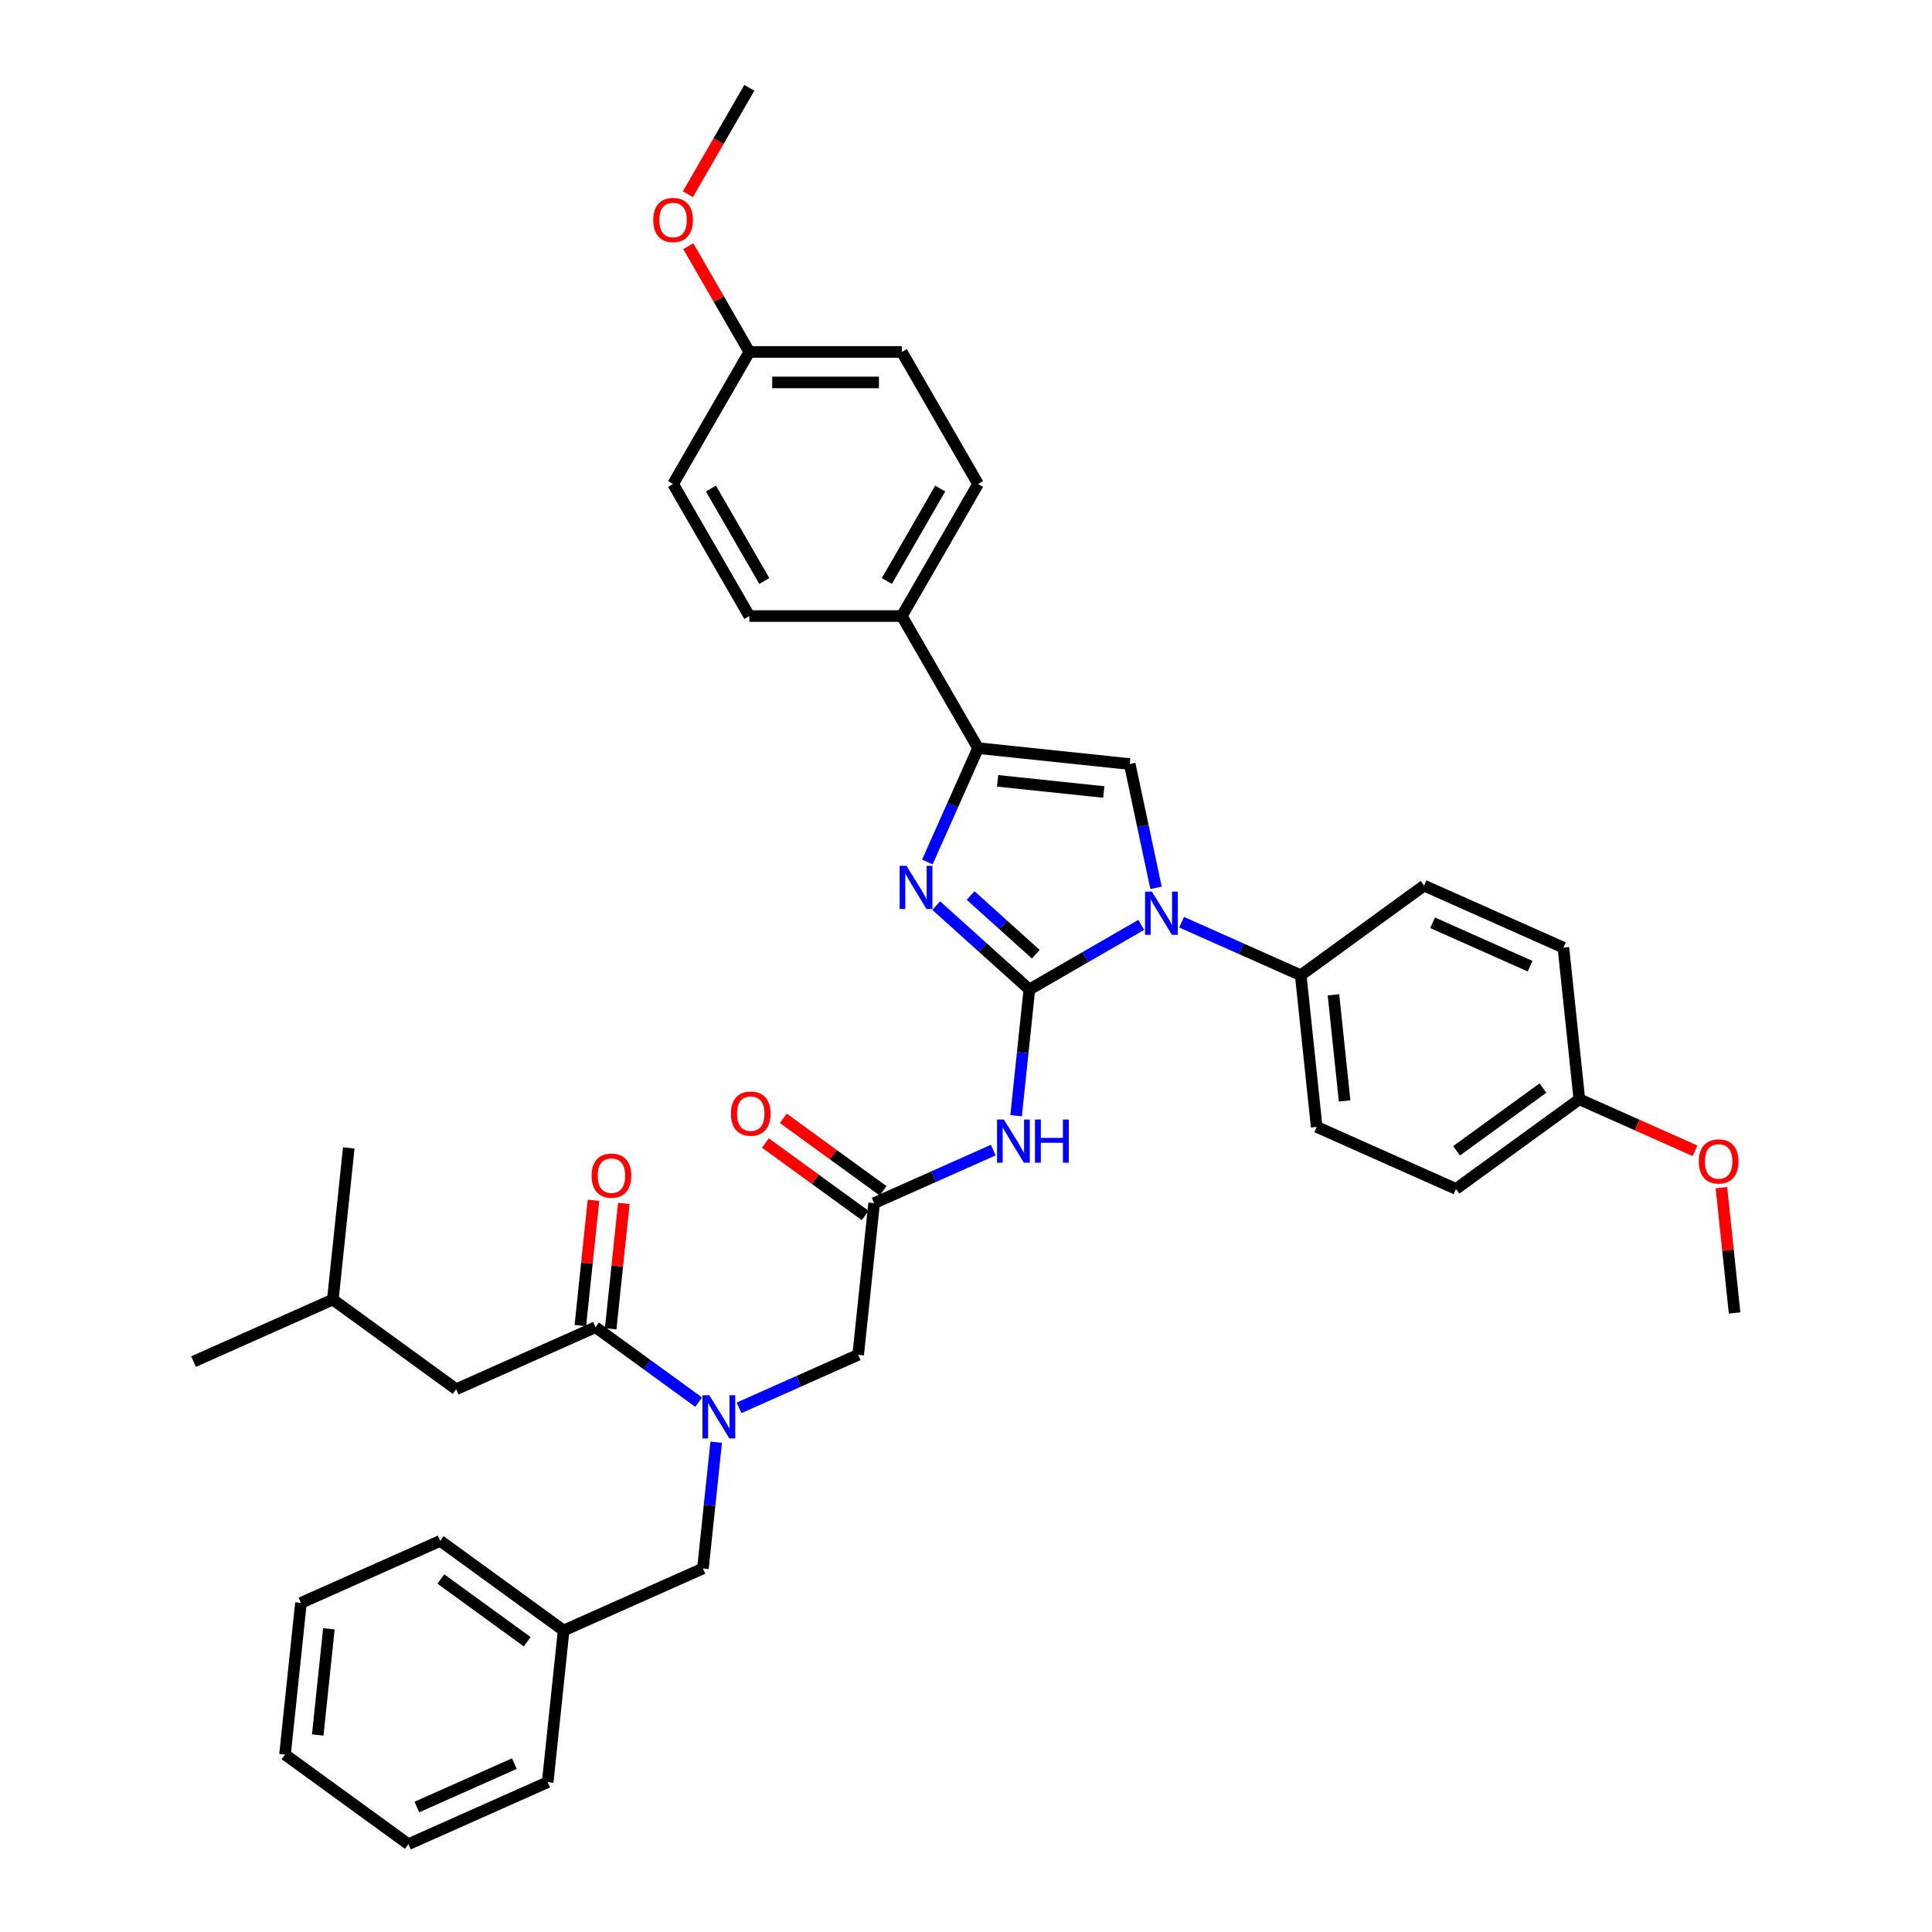 <?xml version='1.0' encoding='iso-8859-1'?>
<svg version='1.1' baseProfile='full'
              xmlns='http://www.w3.org/2000/svg'
                      xmlns:rdkit='http://www.rdkit.org/xml'
                      xmlns:xlink='http://www.w3.org/1999/xlink'
                  xml:space='preserve'
width='1000px' height='1000px' viewBox='0 0 1000 1000'>
<!-- END OF HEADER -->
<rect style='opacity:1.0;fill:#FFFFFF;stroke:none' width='1000' height='1000' x='0' y='0'> </rect>
<path class='bond-0' d='M 382.537,728.693 L 413.364,714.968' style='fill:none;fill-rule:evenodd;stroke:#0000FF;stroke-width:6px;stroke-linecap:butt;stroke-linejoin:miter;stroke-opacity:1' />
<path class='bond-0' d='M 413.364,714.968 L 444.192,701.242' style='fill:none;fill-rule:evenodd;stroke:#000000;stroke-width:6px;stroke-linecap:butt;stroke-linejoin:miter;stroke-opacity:1' />
<path class='bond-1' d='M 361.636,725.753 L 334.934,706.353' style='fill:none;fill-rule:evenodd;stroke:#0000FF;stroke-width:6px;stroke-linecap:butt;stroke-linejoin:miter;stroke-opacity:1' />
<path class='bond-1' d='M 334.934,706.353 L 308.232,686.952' style='fill:none;fill-rule:evenodd;stroke:#000000;stroke-width:6px;stroke-linecap:butt;stroke-linejoin:miter;stroke-opacity:1' />
<path class='bond-2' d='M 370.704,746.495 L 367.27,779.169' style='fill:none;fill-rule:evenodd;stroke:#0000FF;stroke-width:6px;stroke-linecap:butt;stroke-linejoin:miter;stroke-opacity:1' />
<path class='bond-2' d='M 367.27,779.169 L 363.836,811.842' style='fill:none;fill-rule:evenodd;stroke:#000000;stroke-width:6px;stroke-linecap:butt;stroke-linejoin:miter;stroke-opacity:1' />
<path class='bond-3' d='M 236.126,719.056 L 172.272,672.662' style='fill:none;fill-rule:evenodd;stroke:#000000;stroke-width:6px;stroke-linecap:butt;stroke-linejoin:miter;stroke-opacity:1' />
<path class='bond-4' d='M 236.126,719.056 L 308.232,686.952' style='fill:none;fill-rule:evenodd;stroke:#000000;stroke-width:6px;stroke-linecap:butt;stroke-linejoin:miter;stroke-opacity:1' />
<path class='bond-5' d='M 316.081,687.777 L 319.491,655.341' style='fill:none;fill-rule:evenodd;stroke:#000000;stroke-width:6px;stroke-linecap:butt;stroke-linejoin:miter;stroke-opacity:1' />
<path class='bond-5' d='M 319.491,655.341 L 322.9,622.904' style='fill:none;fill-rule:evenodd;stroke:#FF0000;stroke-width:6px;stroke-linecap:butt;stroke-linejoin:miter;stroke-opacity:1' />
<path class='bond-5' d='M 300.382,686.127 L 303.791,653.691' style='fill:none;fill-rule:evenodd;stroke:#000000;stroke-width:6px;stroke-linecap:butt;stroke-linejoin:miter;stroke-opacity:1' />
<path class='bond-5' d='M 303.791,653.691 L 307.2,621.254' style='fill:none;fill-rule:evenodd;stroke:#FF0000;stroke-width:6px;stroke-linecap:butt;stroke-linejoin:miter;stroke-opacity:1' />
<path class='bond-6' d='M 172.272,672.662 L 100.166,704.766' style='fill:none;fill-rule:evenodd;stroke:#000000;stroke-width:6px;stroke-linecap:butt;stroke-linejoin:miter;stroke-opacity:1' />
<path class='bond-7' d='M 172.272,672.662 L 180.522,594.166' style='fill:none;fill-rule:evenodd;stroke:#000000;stroke-width:6px;stroke-linecap:butt;stroke-linejoin:miter;stroke-opacity:1' />
<path class='bond-8' d='M 291.731,843.946 L 363.836,811.842' style='fill:none;fill-rule:evenodd;stroke:#000000;stroke-width:6px;stroke-linecap:butt;stroke-linejoin:miter;stroke-opacity:1' />
<path class='bond-9' d='M 291.731,843.946 L 227.876,797.552' style='fill:none;fill-rule:evenodd;stroke:#000000;stroke-width:6px;stroke-linecap:butt;stroke-linejoin:miter;stroke-opacity:1' />
<path class='bond-9' d='M 272.874,849.758 L 228.176,817.282' style='fill:none;fill-rule:evenodd;stroke:#000000;stroke-width:6px;stroke-linecap:butt;stroke-linejoin:miter;stroke-opacity:1' />
<path class='bond-10' d='M 291.731,843.946 L 283.481,922.442' style='fill:none;fill-rule:evenodd;stroke:#000000;stroke-width:6px;stroke-linecap:butt;stroke-linejoin:miter;stroke-opacity:1' />
<path class='bond-11' d='M 514.097,595.295 L 483.27,609.021' style='fill:none;fill-rule:evenodd;stroke:#0000FF;stroke-width:6px;stroke-linecap:butt;stroke-linejoin:miter;stroke-opacity:1' />
<path class='bond-11' d='M 483.27,609.021 L 452.442,622.746' style='fill:none;fill-rule:evenodd;stroke:#000000;stroke-width:6px;stroke-linecap:butt;stroke-linejoin:miter;stroke-opacity:1' />
<path class='bond-12' d='M 525.929,577.493 L 529.363,544.819' style='fill:none;fill-rule:evenodd;stroke:#0000FF;stroke-width:6px;stroke-linecap:butt;stroke-linejoin:miter;stroke-opacity:1' />
<path class='bond-12' d='M 529.363,544.819 L 532.798,512.146' style='fill:none;fill-rule:evenodd;stroke:#000000;stroke-width:6px;stroke-linecap:butt;stroke-linejoin:miter;stroke-opacity:1' />
<path class='bond-13' d='M 457.081,616.36 L 431.271,597.608' style='fill:none;fill-rule:evenodd;stroke:#000000;stroke-width:6px;stroke-linecap:butt;stroke-linejoin:miter;stroke-opacity:1' />
<path class='bond-13' d='M 431.271,597.608 L 405.46,578.856' style='fill:none;fill-rule:evenodd;stroke:#FF0000;stroke-width:6px;stroke-linecap:butt;stroke-linejoin:miter;stroke-opacity:1' />
<path class='bond-13' d='M 447.803,629.131 L 421.992,610.379' style='fill:none;fill-rule:evenodd;stroke:#000000;stroke-width:6px;stroke-linecap:butt;stroke-linejoin:miter;stroke-opacity:1' />
<path class='bond-13' d='M 421.992,610.379 L 396.182,591.627' style='fill:none;fill-rule:evenodd;stroke:#FF0000;stroke-width:6px;stroke-linecap:butt;stroke-linejoin:miter;stroke-opacity:1' />
<path class='bond-14' d='M 452.442,622.746 L 444.192,701.242' style='fill:none;fill-rule:evenodd;stroke:#000000;stroke-width:6px;stroke-linecap:butt;stroke-linejoin:miter;stroke-opacity:1' />
<path class='bond-15' d='M 590.702,478.715 L 561.75,495.43' style='fill:none;fill-rule:evenodd;stroke:#0000FF;stroke-width:6px;stroke-linecap:butt;stroke-linejoin:miter;stroke-opacity:1' />
<path class='bond-15' d='M 561.75,495.43 L 532.798,512.146' style='fill:none;fill-rule:evenodd;stroke:#000000;stroke-width:6px;stroke-linecap:butt;stroke-linejoin:miter;stroke-opacity:1' />
<path class='bond-16' d='M 598.357,459.532 L 591.549,427.505' style='fill:none;fill-rule:evenodd;stroke:#0000FF;stroke-width:6px;stroke-linecap:butt;stroke-linejoin:miter;stroke-opacity:1' />
<path class='bond-16' d='M 591.549,427.505 L 584.742,395.477' style='fill:none;fill-rule:evenodd;stroke:#000000;stroke-width:6px;stroke-linecap:butt;stroke-linejoin:miter;stroke-opacity:1' />
<path class='bond-17' d='M 611.602,477.334 L 642.43,491.059' style='fill:none;fill-rule:evenodd;stroke:#0000FF;stroke-width:6px;stroke-linecap:butt;stroke-linejoin:miter;stroke-opacity:1' />
<path class='bond-17' d='M 642.43,491.059 L 673.257,504.785' style='fill:none;fill-rule:evenodd;stroke:#000000;stroke-width:6px;stroke-linecap:butt;stroke-linejoin:miter;stroke-opacity:1' />
<path class='bond-18' d='M 532.798,512.146 L 508.695,490.444' style='fill:none;fill-rule:evenodd;stroke:#000000;stroke-width:6px;stroke-linecap:butt;stroke-linejoin:miter;stroke-opacity:1' />
<path class='bond-18' d='M 508.695,490.444 L 484.592,468.742' style='fill:none;fill-rule:evenodd;stroke:#0000FF;stroke-width:6px;stroke-linecap:butt;stroke-linejoin:miter;stroke-opacity:1' />
<path class='bond-18' d='M 536.13,493.904 L 519.258,478.713' style='fill:none;fill-rule:evenodd;stroke:#000000;stroke-width:6px;stroke-linecap:butt;stroke-linejoin:miter;stroke-opacity:1' />
<path class='bond-18' d='M 519.258,478.713 L 502.386,463.521' style='fill:none;fill-rule:evenodd;stroke:#0000FF;stroke-width:6px;stroke-linecap:butt;stroke-linejoin:miter;stroke-opacity:1' />
<path class='bond-19' d='M 479.996,446.183 L 493.121,416.705' style='fill:none;fill-rule:evenodd;stroke:#0000FF;stroke-width:6px;stroke-linecap:butt;stroke-linejoin:miter;stroke-opacity:1' />
<path class='bond-19' d='M 493.121,416.705 L 506.245,387.227' style='fill:none;fill-rule:evenodd;stroke:#000000;stroke-width:6px;stroke-linecap:butt;stroke-linejoin:miter;stroke-opacity:1' />
<path class='bond-20' d='M 506.245,387.227 L 466.781,318.872' style='fill:none;fill-rule:evenodd;stroke:#000000;stroke-width:6px;stroke-linecap:butt;stroke-linejoin:miter;stroke-opacity:1' />
<path class='bond-21' d='M 506.245,387.227 L 584.742,395.477' style='fill:none;fill-rule:evenodd;stroke:#000000;stroke-width:6px;stroke-linecap:butt;stroke-linejoin:miter;stroke-opacity:1' />
<path class='bond-21' d='M 516.37,404.164 L 571.317,409.939' style='fill:none;fill-rule:evenodd;stroke:#000000;stroke-width:6px;stroke-linecap:butt;stroke-linejoin:miter;stroke-opacity:1' />
<path class='bond-22' d='M 466.781,318.872 L 506.245,250.518' style='fill:none;fill-rule:evenodd;stroke:#000000;stroke-width:6px;stroke-linecap:butt;stroke-linejoin:miter;stroke-opacity:1' />
<path class='bond-22' d='M 459.03,300.726 L 486.655,252.878' style='fill:none;fill-rule:evenodd;stroke:#000000;stroke-width:6px;stroke-linecap:butt;stroke-linejoin:miter;stroke-opacity:1' />
<path class='bond-23' d='M 466.781,318.872 L 387.852,318.872' style='fill:none;fill-rule:evenodd;stroke:#000000;stroke-width:6px;stroke-linecap:butt;stroke-linejoin:miter;stroke-opacity:1' />
<path class='bond-24' d='M 506.245,250.518 L 466.781,182.164' style='fill:none;fill-rule:evenodd;stroke:#000000;stroke-width:6px;stroke-linecap:butt;stroke-linejoin:miter;stroke-opacity:1' />
<path class='bond-25' d='M 673.257,504.785 L 737.112,458.391' style='fill:none;fill-rule:evenodd;stroke:#000000;stroke-width:6px;stroke-linecap:butt;stroke-linejoin:miter;stroke-opacity:1' />
<path class='bond-26' d='M 673.257,504.785 L 681.508,583.281' style='fill:none;fill-rule:evenodd;stroke:#000000;stroke-width:6px;stroke-linecap:butt;stroke-linejoin:miter;stroke-opacity:1' />
<path class='bond-26' d='M 690.194,514.909 L 695.969,569.857' style='fill:none;fill-rule:evenodd;stroke:#000000;stroke-width:6px;stroke-linecap:butt;stroke-linejoin:miter;stroke-opacity:1' />
<path class='bond-27' d='M 817.468,568.991 L 753.613,615.385' style='fill:none;fill-rule:evenodd;stroke:#000000;stroke-width:6px;stroke-linecap:butt;stroke-linejoin:miter;stroke-opacity:1' />
<path class='bond-27' d='M 798.611,563.179 L 753.912,595.655' style='fill:none;fill-rule:evenodd;stroke:#000000;stroke-width:6px;stroke-linecap:butt;stroke-linejoin:miter;stroke-opacity:1' />
<path class='bond-28' d='M 817.468,568.991 L 847.403,582.32' style='fill:none;fill-rule:evenodd;stroke:#000000;stroke-width:6px;stroke-linecap:butt;stroke-linejoin:miter;stroke-opacity:1' />
<path class='bond-28' d='M 847.403,582.32 L 877.339,595.648' style='fill:none;fill-rule:evenodd;stroke:#FF0000;stroke-width:6px;stroke-linecap:butt;stroke-linejoin:miter;stroke-opacity:1' />
<path class='bond-29' d='M 817.468,568.991 L 809.217,490.495' style='fill:none;fill-rule:evenodd;stroke:#000000;stroke-width:6px;stroke-linecap:butt;stroke-linejoin:miter;stroke-opacity:1' />
<path class='bond-30' d='M 737.112,458.391 L 809.217,490.495' style='fill:none;fill-rule:evenodd;stroke:#000000;stroke-width:6px;stroke-linecap:butt;stroke-linejoin:miter;stroke-opacity:1' />
<path class='bond-30' d='M 741.507,477.628 L 791.981,500.1' style='fill:none;fill-rule:evenodd;stroke:#000000;stroke-width:6px;stroke-linecap:butt;stroke-linejoin:miter;stroke-opacity:1' />
<path class='bond-31' d='M 681.508,583.281 L 753.613,615.385' style='fill:none;fill-rule:evenodd;stroke:#000000;stroke-width:6px;stroke-linecap:butt;stroke-linejoin:miter;stroke-opacity:1' />
<path class='bond-32' d='M 891.005,614.718 L 894.414,647.155' style='fill:none;fill-rule:evenodd;stroke:#FF0000;stroke-width:6px;stroke-linecap:butt;stroke-linejoin:miter;stroke-opacity:1' />
<path class='bond-32' d='M 894.414,647.155 L 897.823,679.591' style='fill:none;fill-rule:evenodd;stroke:#000000;stroke-width:6px;stroke-linecap:butt;stroke-linejoin:miter;stroke-opacity:1' />
<path class='bond-33' d='M 387.852,318.872 L 348.387,250.518' style='fill:none;fill-rule:evenodd;stroke:#000000;stroke-width:6px;stroke-linecap:butt;stroke-linejoin:miter;stroke-opacity:1' />
<path class='bond-33' d='M 395.603,300.726 L 367.978,252.878' style='fill:none;fill-rule:evenodd;stroke:#000000;stroke-width:6px;stroke-linecap:butt;stroke-linejoin:miter;stroke-opacity:1' />
<path class='bond-34' d='M 387.852,182.164 L 348.387,250.518' style='fill:none;fill-rule:evenodd;stroke:#000000;stroke-width:6px;stroke-linecap:butt;stroke-linejoin:miter;stroke-opacity:1' />
<path class='bond-35' d='M 387.852,182.164 L 372.052,154.798' style='fill:none;fill-rule:evenodd;stroke:#000000;stroke-width:6px;stroke-linecap:butt;stroke-linejoin:miter;stroke-opacity:1' />
<path class='bond-35' d='M 372.052,154.798 L 356.253,127.432' style='fill:none;fill-rule:evenodd;stroke:#FF0000;stroke-width:6px;stroke-linecap:butt;stroke-linejoin:miter;stroke-opacity:1' />
<path class='bond-36' d='M 387.852,182.164 L 466.781,182.164' style='fill:none;fill-rule:evenodd;stroke:#000000;stroke-width:6px;stroke-linecap:butt;stroke-linejoin:miter;stroke-opacity:1' />
<path class='bond-36' d='M 399.691,197.949 L 454.941,197.949' style='fill:none;fill-rule:evenodd;stroke:#000000;stroke-width:6px;stroke-linecap:butt;stroke-linejoin:miter;stroke-opacity:1' />
<path class='bond-37' d='M 356.052,100.533 L 371.952,72.994' style='fill:none;fill-rule:evenodd;stroke:#FF0000;stroke-width:6px;stroke-linecap:butt;stroke-linejoin:miter;stroke-opacity:1' />
<path class='bond-37' d='M 371.952,72.994 L 387.852,45.455' style='fill:none;fill-rule:evenodd;stroke:#000000;stroke-width:6px;stroke-linecap:butt;stroke-linejoin:miter;stroke-opacity:1' />
<path class='bond-38' d='M 227.876,797.552 L 155.771,829.656' style='fill:none;fill-rule:evenodd;stroke:#000000;stroke-width:6px;stroke-linecap:butt;stroke-linejoin:miter;stroke-opacity:1' />
<path class='bond-39' d='M 283.481,922.442 L 211.376,954.545' style='fill:none;fill-rule:evenodd;stroke:#000000;stroke-width:6px;stroke-linecap:butt;stroke-linejoin:miter;stroke-opacity:1' />
<path class='bond-39' d='M 266.244,912.837 L 215.771,935.309' style='fill:none;fill-rule:evenodd;stroke:#000000;stroke-width:6px;stroke-linecap:butt;stroke-linejoin:miter;stroke-opacity:1' />
<path class='bond-40' d='M 155.771,829.656 L 147.521,908.152' style='fill:none;fill-rule:evenodd;stroke:#000000;stroke-width:6px;stroke-linecap:butt;stroke-linejoin:miter;stroke-opacity:1' />
<path class='bond-40' d='M 170.233,843.08 L 164.458,898.028' style='fill:none;fill-rule:evenodd;stroke:#000000;stroke-width:6px;stroke-linecap:butt;stroke-linejoin:miter;stroke-opacity:1' />
<path class='bond-41' d='M 211.376,954.545 L 147.521,908.152' style='fill:none;fill-rule:evenodd;stroke:#000000;stroke-width:6px;stroke-linecap:butt;stroke-linejoin:miter;stroke-opacity:1' />
<path  class='atom-0' d='M 367.146 722.169
L 374.47 734.009
Q 375.196 735.177, 376.364 737.292
Q 377.533 739.407, 377.596 739.534
L 377.596 722.169
L 380.564 722.169
L 380.564 744.522
L 377.501 744.522
L 369.64 731.578
Q 368.724 730.062, 367.745 728.326
Q 366.798 726.589, 366.514 726.053
L 366.514 744.522
L 363.61 744.522
L 363.61 722.169
L 367.146 722.169
' fill='#0000FF'/>
<path  class='atom-3' d='M 306.221 608.519
Q 306.221 603.152, 308.873 600.153
Q 311.525 597.153, 316.482 597.153
Q 321.439 597.153, 324.091 600.153
Q 326.743 603.152, 326.743 608.519
Q 326.743 613.949, 324.059 617.043
Q 321.376 620.106, 316.482 620.106
Q 311.557 620.106, 308.873 617.043
Q 306.221 613.981, 306.221 608.519
M 316.482 617.58
Q 319.892 617.58, 321.723 615.307
Q 323.586 613.002, 323.586 608.519
Q 323.586 604.131, 321.723 601.921
Q 319.892 599.679, 316.482 599.679
Q 313.072 599.679, 311.21 601.889
Q 309.378 604.099, 309.378 608.519
Q 309.378 613.034, 311.21 615.307
Q 313.072 617.58, 316.482 617.58
' fill='#FF0000'/>
<path  class='atom-8' d='M 519.606 579.466
L 526.931 591.306
Q 527.657 592.474, 528.825 594.589
Q 529.993 596.704, 530.056 596.831
L 530.056 579.466
L 533.024 579.466
L 533.024 601.819
L 529.962 601.819
L 522.1 588.875
Q 521.185 587.359, 520.206 585.623
Q 519.259 583.886, 518.975 583.349
L 518.975 601.819
L 516.07 601.819
L 516.07 579.466
L 519.606 579.466
' fill='#0000FF'/>
<path  class='atom-8' d='M 535.708 579.466
L 538.739 579.466
L 538.739 588.969
L 550.168 588.969
L 550.168 579.466
L 553.198 579.466
L 553.198 601.819
L 550.168 601.819
L 550.168 591.495
L 538.739 591.495
L 538.739 601.819
L 535.708 601.819
L 535.708 579.466
' fill='#0000FF'/>
<path  class='atom-10' d='M 378.326 576.416
Q 378.326 571.049, 380.978 568.049
Q 383.63 565.05, 388.587 565.05
Q 393.544 565.05, 396.196 568.049
Q 398.848 571.049, 398.848 576.416
Q 398.848 581.846, 396.164 584.94
Q 393.481 588.002, 388.587 588.002
Q 383.662 588.002, 380.978 584.94
Q 378.326 581.878, 378.326 576.416
M 388.587 585.477
Q 391.997 585.477, 393.828 583.204
Q 395.691 580.899, 395.691 576.416
Q 395.691 572.027, 393.828 569.817
Q 391.997 567.576, 388.587 567.576
Q 385.177 567.576, 383.315 569.786
Q 381.484 571.996, 381.484 576.416
Q 381.484 580.93, 383.315 583.204
Q 385.177 585.477, 388.587 585.477
' fill='#FF0000'/>
<path  class='atom-12' d='M 596.211 461.505
L 603.536 473.344
Q 604.262 474.513, 605.43 476.628
Q 606.598 478.743, 606.661 478.869
L 606.661 461.505
L 609.629 461.505
L 609.629 483.858
L 606.567 483.858
L 598.705 470.913
Q 597.79 469.398, 596.811 467.662
Q 595.864 465.925, 595.58 465.388
L 595.58 483.858
L 592.675 483.858
L 592.675 461.505
L 596.211 461.505
' fill='#0000FF'/>
<path  class='atom-14' d='M 469.201 448.156
L 476.526 459.995
Q 477.252 461.163, 478.42 463.279
Q 479.588 465.394, 479.651 465.52
L 479.651 448.156
L 482.619 448.156
L 482.619 470.508
L 479.556 470.508
L 471.695 457.564
Q 470.78 456.049, 469.801 454.312
Q 468.854 452.576, 468.57 452.039
L 468.57 470.508
L 465.665 470.508
L 465.665 448.156
L 469.201 448.156
' fill='#0000FF'/>
<path  class='atom-25' d='M 879.312 601.158
Q 879.312 595.791, 881.964 592.791
Q 884.616 589.792, 889.573 589.792
Q 894.53 589.792, 897.182 592.791
Q 899.834 595.791, 899.834 601.158
Q 899.834 606.588, 897.15 609.682
Q 894.466 612.745, 889.573 612.745
Q 884.648 612.745, 881.964 609.682
Q 879.312 606.62, 879.312 601.158
M 889.573 610.219
Q 892.983 610.219, 894.814 607.946
Q 896.676 605.641, 896.676 601.158
Q 896.676 596.769, 894.814 594.559
Q 892.983 592.318, 889.573 592.318
Q 886.163 592.318, 884.3 594.528
Q 882.469 596.738, 882.469 601.158
Q 882.469 605.673, 884.3 607.946
Q 886.163 610.219, 889.573 610.219
' fill='#FF0000'/>
<path  class='atom-31' d='M 338.127 113.872
Q 338.127 108.505, 340.779 105.506
Q 343.431 102.506, 348.387 102.506
Q 353.344 102.506, 355.996 105.506
Q 358.648 108.505, 358.648 113.872
Q 358.648 119.302, 355.964 122.397
Q 353.281 125.459, 348.387 125.459
Q 343.462 125.459, 340.779 122.397
Q 338.127 119.334, 338.127 113.872
M 348.387 122.933
Q 351.797 122.933, 353.628 120.66
Q 355.491 118.355, 355.491 113.872
Q 355.491 109.484, 353.628 107.274
Q 351.797 105.032, 348.387 105.032
Q 344.978 105.032, 343.115 107.242
Q 341.284 109.452, 341.284 113.872
Q 341.284 118.387, 343.115 120.66
Q 344.978 122.933, 348.387 122.933
' fill='#FF0000'/>
</svg>
